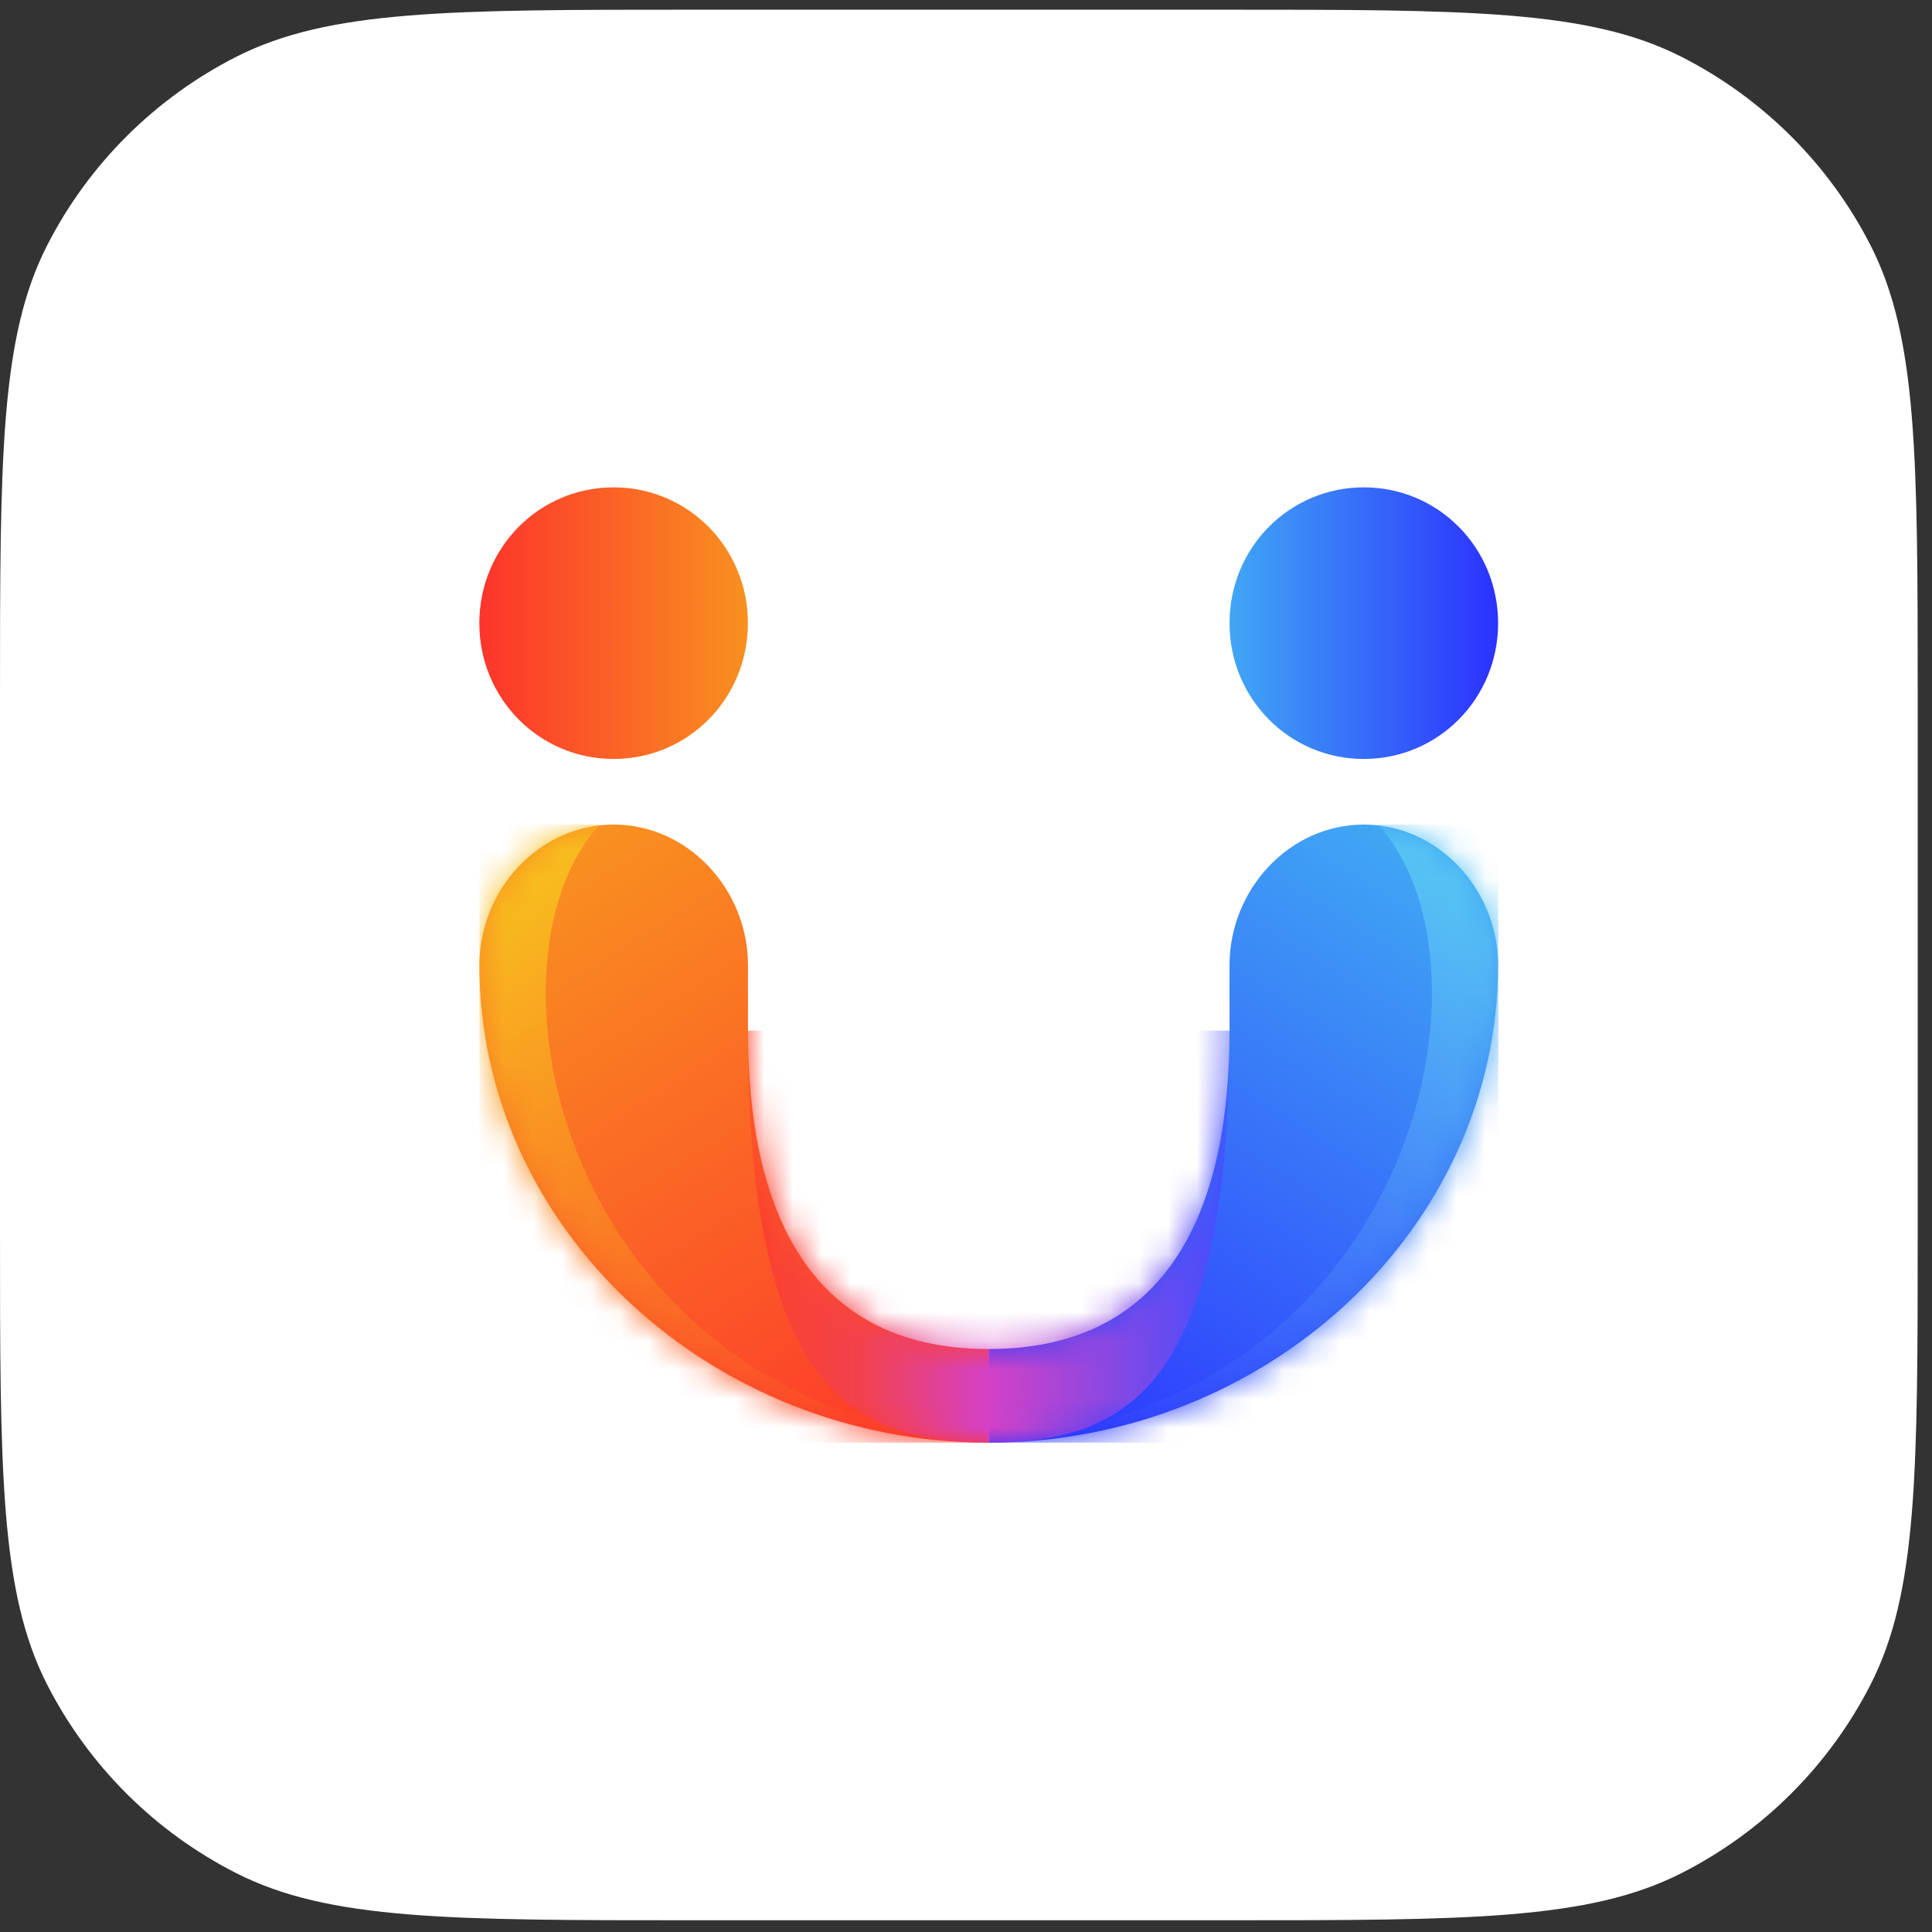 <svg width="67" height="67" viewBox="0 0 67 67" fill="none" xmlns="http://www.w3.org/2000/svg">
<rect x="0" y="0" width="67" height="67" fill="#333333" stroke="none"/>
<path d="M0 24.274C0 15.895 0 11.705 1.637 8.505C3.076 5.69 5.374 3.401 8.199 1.967C11.412 0.336 15.617 0.336 24.027 0.336H42.477C50.887 0.336 55.092 0.336 58.305 1.967C61.13 3.401 63.428 5.69 64.867 8.505C66.504 11.705 66.504 15.895 66.504 24.274V42.655C66.504 51.034 66.504 55.224 64.867 58.424C63.428 61.239 61.13 63.528 58.305 64.962C55.092 66.593 50.887 66.593 42.477 66.593H24.027C15.617 66.593 11.412 66.593 8.199 64.962C5.374 63.528 3.076 61.239 1.637 58.424C0 55.224 0 51.034 0 42.655V24.274Z" fill="white"/>
<path d="M42.639 21.611C42.639 24.225 44.711 26.32 47.296 26.32C49.881 26.32 51.953 24.225 51.953 21.611C51.953 18.997 49.881 16.901 47.296 16.901C44.711 16.901 42.639 18.997 42.639 21.611Z" fill="url(#paint0_linear_127_1280)"/>
<path d="M16.623 21.611C16.623 24.225 18.695 26.32 21.28 26.32C23.865 26.32 25.937 24.225 25.937 21.611C25.937 18.997 23.865 16.901 21.28 16.901C18.695 16.901 16.623 18.997 16.623 21.611Z" fill="url(#paint1_linear_127_1280)"/>
<path fill-rule="evenodd" clip-rule="evenodd" d="M34.29 46.783C27.832 46.783 25.939 41.621 25.939 35.74V33.467C25.939 30.853 23.867 28.595 21.282 28.595C18.697 28.595 16.625 30.853 16.625 33.467C16.625 42.615 24.655 50.031 34.29 50.031V46.783Z" fill="url(#paint2_linear_127_1280)"/>
<path fill-rule="evenodd" clip-rule="evenodd" d="M34.288 46.783C40.746 46.783 42.639 41.621 42.639 35.74V33.467C42.639 30.853 44.711 28.595 47.296 28.595C49.881 28.595 51.953 30.853 51.953 33.467C51.953 42.615 43.923 50.031 34.288 50.031V46.783Z" fill="url(#paint3_linear_127_1280)"/>
<mask id="mask0_127_1280" style="mask-type:alpha" maskUnits="userSpaceOnUse" x="16" y="28" width="36" height="23">
<path d="M51.953 33.467C51.953 30.853 49.881 28.595 47.296 28.595C44.711 28.595 42.639 30.853 42.639 33.467V35.74C42.639 41.621 40.746 46.783 34.288 46.783C27.83 46.783 25.937 41.621 25.937 35.74V33.467C25.937 30.853 23.865 28.595 21.28 28.595C18.695 28.595 16.623 30.853 16.623 33.467C16.623 42.615 24.652 50.031 34.288 50.031C43.923 50.031 51.953 42.615 51.953 33.467Z" fill="url(#paint4_linear_127_1280)"/>
</mask>
<g mask="url(#mask0_127_1280)">
<path d="M33.973 50.031C49.068 49.056 52.28 33.467 47.784 28.595H51.959V50.031H33.973Z" fill="url(#paint5_linear_127_1280)"/>
<path d="M34.611 50.031C19.516 49.056 16.304 33.467 20.8 28.595H16.625V50.031H34.611Z" fill="url(#paint6_linear_127_1280)"/>
<path d="M34.286 50.031C39.104 50.031 42.637 48.083 42.637 35.741H34.286H25.936C25.936 48.083 29.469 50.031 34.286 50.031Z" fill="url(#paint7_linear_127_1280)"/>
</g>
<defs>
<linearGradient id="paint0_linear_127_1280" x1="51.953" y1="19.579" x2="16.623" y2="19.579" gradientUnits="userSpaceOnUse">
<stop stop-color="#2C31FF"/>
<stop offset="0.262" stop-color="#40A6F4"/>
<stop offset="0.484" stop-color="#7D2D97"/>
<stop offset="0.737" stop-color="#F99020"/>
<stop offset="1" stop-color="#FD342B"/>
</linearGradient>
<linearGradient id="paint1_linear_127_1280" x1="51.953" y1="19.579" x2="16.623" y2="19.579" gradientUnits="userSpaceOnUse">
<stop stop-color="#2C31FF"/>
<stop offset="0.262" stop-color="#40A6F4"/>
<stop offset="0.484" stop-color="#7D2D97"/>
<stop offset="0.737" stop-color="#F99020"/>
<stop offset="1" stop-color="#FD342B"/>
</linearGradient>
<linearGradient id="paint2_linear_127_1280" x1="21.122" y1="28.595" x2="34.503" y2="49.897" gradientUnits="userSpaceOnUse">
<stop stop-color="#F99020"/>
<stop offset="1" stop-color="#FD342B"/>
</linearGradient>
<linearGradient id="paint3_linear_127_1280" x1="34.288" y1="50.031" x2="47.67" y2="28.729" gradientUnits="userSpaceOnUse">
<stop stop-color="#2C31FF"/>
<stop offset="1" stop-color="#40A6F4"/>
</linearGradient>
<linearGradient id="paint4_linear_127_1280" x1="51.953" y1="26.321" x2="16.623" y2="26.321" gradientUnits="userSpaceOnUse">
<stop stop-color="#0208FD"/>
<stop offset="0.262" stop-color="#40A6F4"/>
<stop offset="0.484" stop-color="#7D2D97"/>
<stop offset="0.737" stop-color="#F99020"/>
<stop offset="1" stop-color="#FD342B"/>
</linearGradient>
<linearGradient id="paint5_linear_127_1280" x1="47.944" y1="28.595" x2="33.754" y2="49.885" gradientUnits="userSpaceOnUse">
<stop stop-color="#57C5F4"/>
<stop offset="1" stop-color="#2C31FF"/>
</linearGradient>
<linearGradient id="paint6_linear_127_1280" x1="20.64" y1="28.595" x2="34.83" y2="49.885" gradientUnits="userSpaceOnUse">
<stop stop-color="#F8BE1E"/>
<stop offset="1" stop-color="#FD342B"/>
</linearGradient>
<linearGradient id="paint7_linear_127_1280" x1="42.637" y1="42.886" x2="25.936" y2="42.886" gradientUnits="userSpaceOnUse">
<stop stop-color="#414EFF"/>
<stop offset="0.505" stop-color="#D541C6"/>
<stop offset="0.766" stop-color="#F3414D"/>
<stop offset="1" stop-color="#FC4129"/>
</linearGradient>
</defs>
</svg>
